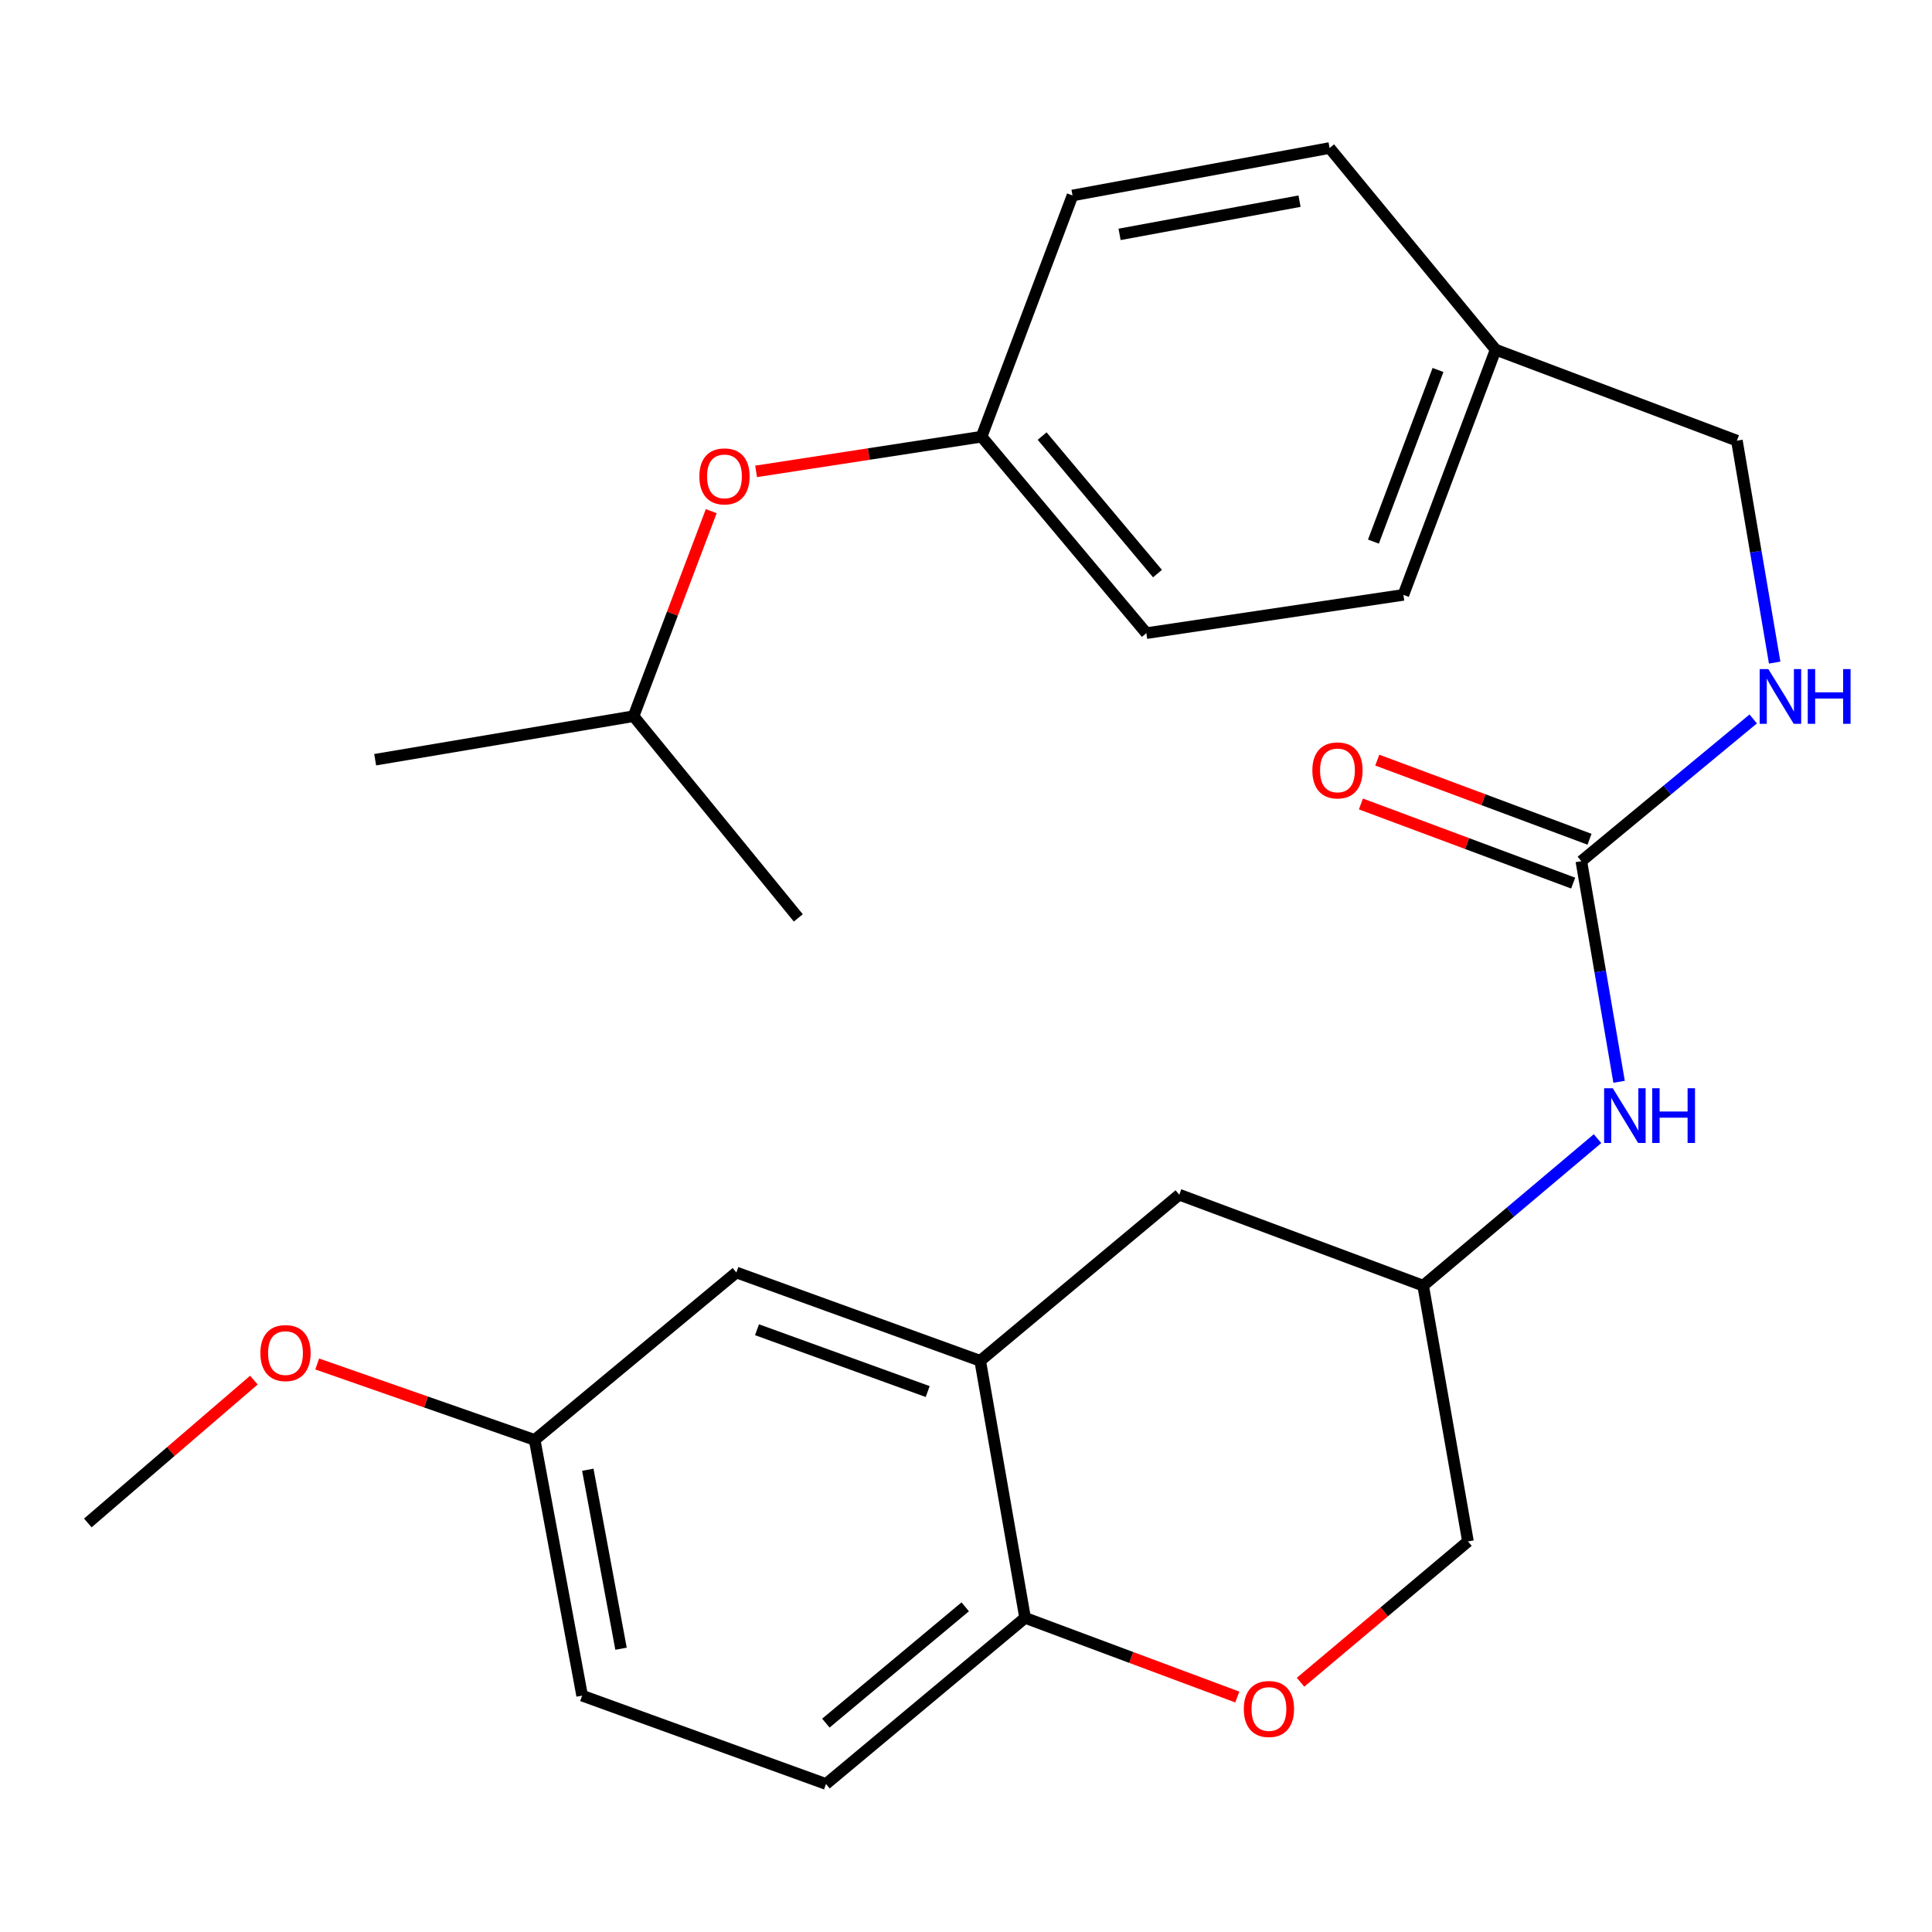 <?xml version='1.0' encoding='iso-8859-1'?>
<svg version='1.1' baseProfile='full'
              xmlns='http://www.w3.org/2000/svg'
                      xmlns:rdkit='http://www.rdkit.org/xml'
                      xmlns:xlink='http://www.w3.org/1999/xlink'
                  xml:space='preserve'
width='1000px' height='1000px' viewBox='0 0 1000 1000'>
<!-- END OF HEADER -->
<rect style='opacity:1.0;fill:#FFFFFF;stroke:none' width='1000' height='1000' x='0' y='0'> </rect>
<path class='bond-3' d='M 818.499,445.744 L 828.268,502.839' style='fill:none;fill-rule:evenodd;stroke:#000000;stroke-width:6px;stroke-linecap:butt;stroke-linejoin:miter;stroke-opacity:1' />
<path class='bond-3' d='M 828.268,502.839 L 838.037,559.934' style='fill:none;fill-rule:evenodd;stroke:#0000FF;stroke-width:6px;stroke-linecap:butt;stroke-linejoin:miter;stroke-opacity:1' />
<path class='bond-4' d='M 818.499,445.744 L 862.981,408.937' style='fill:none;fill-rule:evenodd;stroke:#000000;stroke-width:6px;stroke-linecap:butt;stroke-linejoin:miter;stroke-opacity:1' />
<path class='bond-4' d='M 862.981,408.937 L 907.463,372.13' style='fill:none;fill-rule:evenodd;stroke:#0000FF;stroke-width:6px;stroke-linecap:butt;stroke-linejoin:miter;stroke-opacity:1' />
<path class='bond-7' d='M 822.732,434.394 L 767.803,413.911' style='fill:none;fill-rule:evenodd;stroke:#000000;stroke-width:6px;stroke-linecap:butt;stroke-linejoin:miter;stroke-opacity:1' />
<path class='bond-7' d='M 767.803,413.911 L 712.875,393.429' style='fill:none;fill-rule:evenodd;stroke:#FF0000;stroke-width:6px;stroke-linecap:butt;stroke-linejoin:miter;stroke-opacity:1' />
<path class='bond-7' d='M 814.267,457.094 L 759.338,436.612' style='fill:none;fill-rule:evenodd;stroke:#000000;stroke-width:6px;stroke-linecap:butt;stroke-linejoin:miter;stroke-opacity:1' />
<path class='bond-7' d='M 759.338,436.612 L 704.41,416.129' style='fill:none;fill-rule:evenodd;stroke:#FF0000;stroke-width:6px;stroke-linecap:butt;stroke-linejoin:miter;stroke-opacity:1' />
<path class='bond-0' d='M 507.351,704.345 L 610.399,618.378' style='fill:none;fill-rule:evenodd;stroke:#000000;stroke-width:6px;stroke-linecap:butt;stroke-linejoin:miter;stroke-opacity:1' />
<path class='bond-6' d='M 507.351,704.345 L 381.14,658.636' style='fill:none;fill-rule:evenodd;stroke:#000000;stroke-width:6px;stroke-linecap:butt;stroke-linejoin:miter;stroke-opacity:1' />
<path class='bond-6' d='M 480.17,720.269 L 391.822,688.272' style='fill:none;fill-rule:evenodd;stroke:#000000;stroke-width:6px;stroke-linecap:butt;stroke-linejoin:miter;stroke-opacity:1' />
<path class='bond-27' d='M 507.351,704.345 L 530.583,837.395' style='fill:none;fill-rule:evenodd;stroke:#000000;stroke-width:6px;stroke-linecap:butt;stroke-linejoin:miter;stroke-opacity:1' />
<path class='bond-1' d='M 673.16,870.725 L 716.488,834.281' style='fill:none;fill-rule:evenodd;stroke:#FF0000;stroke-width:6px;stroke-linecap:butt;stroke-linejoin:miter;stroke-opacity:1' />
<path class='bond-1' d='M 716.488,834.281 L 759.815,797.836' style='fill:none;fill-rule:evenodd;stroke:#000000;stroke-width:6px;stroke-linecap:butt;stroke-linejoin:miter;stroke-opacity:1' />
<path class='bond-2' d='M 640.427,878.382 L 585.505,857.888' style='fill:none;fill-rule:evenodd;stroke:#FF0000;stroke-width:6px;stroke-linecap:butt;stroke-linejoin:miter;stroke-opacity:1' />
<path class='bond-2' d='M 585.505,857.888 L 530.583,837.395' style='fill:none;fill-rule:evenodd;stroke:#000000;stroke-width:6px;stroke-linecap:butt;stroke-linejoin:miter;stroke-opacity:1' />
<path class='bond-9' d='M 530.583,837.395 L 427.535,923.389' style='fill:none;fill-rule:evenodd;stroke:#000000;stroke-width:6px;stroke-linecap:butt;stroke-linejoin:miter;stroke-opacity:1' />
<path class='bond-9' d='M 499.603,831.692 L 427.469,891.888' style='fill:none;fill-rule:evenodd;stroke:#000000;stroke-width:6px;stroke-linecap:butt;stroke-linejoin:miter;stroke-opacity:1' />
<path class='bond-8' d='M 826.877,589.365 L 781.751,627.406' style='fill:none;fill-rule:evenodd;stroke:#0000FF;stroke-width:6px;stroke-linecap:butt;stroke-linejoin:miter;stroke-opacity:1' />
<path class='bond-8' d='M 781.751,627.406 L 736.624,665.447' style='fill:none;fill-rule:evenodd;stroke:#000000;stroke-width:6px;stroke-linecap:butt;stroke-linejoin:miter;stroke-opacity:1' />
<path class='bond-14' d='M 918.566,342.959 L 908.791,285.523' style='fill:none;fill-rule:evenodd;stroke:#0000FF;stroke-width:6px;stroke-linecap:butt;stroke-linejoin:miter;stroke-opacity:1' />
<path class='bond-14' d='M 908.791,285.523 L 899.015,228.087' style='fill:none;fill-rule:evenodd;stroke:#000000;stroke-width:6px;stroke-linecap:butt;stroke-linejoin:miter;stroke-opacity:1' />
<path class='bond-5' d='M 610.399,618.378 L 736.624,665.447' style='fill:none;fill-rule:evenodd;stroke:#000000;stroke-width:6px;stroke-linecap:butt;stroke-linejoin:miter;stroke-opacity:1' />
<path class='bond-12' d='M 381.14,658.636 L 276.746,745.303' style='fill:none;fill-rule:evenodd;stroke:#000000;stroke-width:6px;stroke-linecap:butt;stroke-linejoin:miter;stroke-opacity:1' />
<path class='bond-10' d='M 736.624,665.447 L 759.815,797.836' style='fill:none;fill-rule:evenodd;stroke:#000000;stroke-width:6px;stroke-linecap:butt;stroke-linejoin:miter;stroke-opacity:1' />
<path class='bond-16' d='M 427.535,923.389 L 301.31,877.653' style='fill:none;fill-rule:evenodd;stroke:#000000;stroke-width:6px;stroke-linecap:butt;stroke-linejoin:miter;stroke-opacity:1' />
<path class='bond-11' d='M 391.354,243.982 L 449.703,235.005' style='fill:none;fill-rule:evenodd;stroke:#FF0000;stroke-width:6px;stroke-linecap:butt;stroke-linejoin:miter;stroke-opacity:1' />
<path class='bond-11' d='M 449.703,235.005 L 508.051,226.028' style='fill:none;fill-rule:evenodd;stroke:#000000;stroke-width:6px;stroke-linecap:butt;stroke-linejoin:miter;stroke-opacity:1' />
<path class='bond-22' d='M 368.138,264.58 L 348.036,317.636' style='fill:none;fill-rule:evenodd;stroke:#FF0000;stroke-width:6px;stroke-linecap:butt;stroke-linejoin:miter;stroke-opacity:1' />
<path class='bond-22' d='M 348.036,317.636 L 327.933,370.693' style='fill:none;fill-rule:evenodd;stroke:#000000;stroke-width:6px;stroke-linecap:butt;stroke-linejoin:miter;stroke-opacity:1' />
<path class='bond-21' d='M 276.746,745.303 L 220.468,725.651' style='fill:none;fill-rule:evenodd;stroke:#000000;stroke-width:6px;stroke-linecap:butt;stroke-linejoin:miter;stroke-opacity:1' />
<path class='bond-21' d='M 220.468,725.651 L 164.19,705.999' style='fill:none;fill-rule:evenodd;stroke:#FF0000;stroke-width:6px;stroke-linecap:butt;stroke-linejoin:miter;stroke-opacity:1' />
<path class='bond-28' d='M 276.746,745.303 L 301.31,877.653' style='fill:none;fill-rule:evenodd;stroke:#000000;stroke-width:6px;stroke-linecap:butt;stroke-linejoin:miter;stroke-opacity:1' />
<path class='bond-28' d='M 304.251,760.734 L 321.446,853.379' style='fill:none;fill-rule:evenodd;stroke:#000000;stroke-width:6px;stroke-linecap:butt;stroke-linejoin:miter;stroke-opacity:1' />
<path class='bond-13' d='M 508.051,226.028 L 593.345,327.716' style='fill:none;fill-rule:evenodd;stroke:#000000;stroke-width:6px;stroke-linecap:butt;stroke-linejoin:miter;stroke-opacity:1' />
<path class='bond-13' d='M 539.408,225.711 L 599.114,296.893' style='fill:none;fill-rule:evenodd;stroke:#000000;stroke-width:6px;stroke-linecap:butt;stroke-linejoin:miter;stroke-opacity:1' />
<path class='bond-26' d='M 508.051,226.028 L 555.133,101.175' style='fill:none;fill-rule:evenodd;stroke:#000000;stroke-width:6px;stroke-linecap:butt;stroke-linejoin:miter;stroke-opacity:1' />
<path class='bond-15' d='M 899.015,228.087 L 774.15,180.991' style='fill:none;fill-rule:evenodd;stroke:#000000;stroke-width:6px;stroke-linecap:butt;stroke-linejoin:miter;stroke-opacity:1' />
<path class='bond-19' d='M 774.15,180.991 L 688.196,76.611' style='fill:none;fill-rule:evenodd;stroke:#000000;stroke-width:6px;stroke-linecap:butt;stroke-linejoin:miter;stroke-opacity:1' />
<path class='bond-20' d='M 774.15,180.991 L 726.395,307.903' style='fill:none;fill-rule:evenodd;stroke:#000000;stroke-width:6px;stroke-linecap:butt;stroke-linejoin:miter;stroke-opacity:1' />
<path class='bond-20' d='M 744.311,191.496 L 710.883,280.334' style='fill:none;fill-rule:evenodd;stroke:#000000;stroke-width:6px;stroke-linecap:butt;stroke-linejoin:miter;stroke-opacity:1' />
<path class='bond-17' d='M 555.133,101.175 L 688.196,76.611' style='fill:none;fill-rule:evenodd;stroke:#000000;stroke-width:6px;stroke-linecap:butt;stroke-linejoin:miter;stroke-opacity:1' />
<path class='bond-17' d='M 579.491,121.316 L 672.635,104.121' style='fill:none;fill-rule:evenodd;stroke:#000000;stroke-width:6px;stroke-linecap:butt;stroke-linejoin:miter;stroke-opacity:1' />
<path class='bond-18' d='M 593.345,327.716 L 726.395,307.903' style='fill:none;fill-rule:evenodd;stroke:#000000;stroke-width:6px;stroke-linecap:butt;stroke-linejoin:miter;stroke-opacity:1' />
<path class='bond-23' d='M 131.401,714.352 L 88.428,751.316' style='fill:none;fill-rule:evenodd;stroke:#FF0000;stroke-width:6px;stroke-linecap:butt;stroke-linejoin:miter;stroke-opacity:1' />
<path class='bond-23' d='M 88.428,751.316 L 45.455,788.28' style='fill:none;fill-rule:evenodd;stroke:#000000;stroke-width:6px;stroke-linecap:butt;stroke-linejoin:miter;stroke-opacity:1' />
<path class='bond-24' d='M 327.933,370.693 L 413.201,475.1' style='fill:none;fill-rule:evenodd;stroke:#000000;stroke-width:6px;stroke-linecap:butt;stroke-linejoin:miter;stroke-opacity:1' />
<path class='bond-25' d='M 327.933,370.693 L 194.184,393.224' style='fill:none;fill-rule:evenodd;stroke:#000000;stroke-width:6px;stroke-linecap:butt;stroke-linejoin:miter;stroke-opacity:1' />
<path  class='atom-2' d='M 643.795 884.57
Q 643.795 877.77, 647.155 873.97
Q 650.515 870.17, 656.795 870.17
Q 663.075 870.17, 666.435 873.97
Q 669.795 877.77, 669.795 884.57
Q 669.795 891.45, 666.395 895.37
Q 662.995 899.25, 656.795 899.25
Q 650.555 899.25, 647.155 895.37
Q 643.795 891.49, 643.795 884.57
M 656.795 896.05
Q 661.115 896.05, 663.435 893.17
Q 665.795 890.25, 665.795 884.57
Q 665.795 879.01, 663.435 876.21
Q 661.115 873.37, 656.795 873.37
Q 652.475 873.37, 650.115 876.17
Q 647.795 878.97, 647.795 884.57
Q 647.795 890.29, 650.115 893.17
Q 652.475 896.05, 656.795 896.05
' fill='#FF0000'/>
<path  class='atom-4' d='M 834.771 563.274
L 844.051 578.274
Q 844.971 579.754, 846.451 582.434
Q 847.931 585.114, 848.011 585.274
L 848.011 563.274
L 851.771 563.274
L 851.771 591.594
L 847.891 591.594
L 837.931 575.194
Q 836.771 573.274, 835.531 571.074
Q 834.331 568.874, 833.971 568.194
L 833.971 591.594
L 830.291 591.594
L 830.291 563.274
L 834.771 563.274
' fill='#0000FF'/>
<path  class='atom-4' d='M 855.171 563.274
L 859.011 563.274
L 859.011 575.314
L 873.491 575.314
L 873.491 563.274
L 877.331 563.274
L 877.331 591.594
L 873.491 591.594
L 873.491 578.514
L 859.011 578.514
L 859.011 591.594
L 855.171 591.594
L 855.171 563.274
' fill='#0000FF'/>
<path  class='atom-5' d='M 915.287 346.317
L 924.567 361.317
Q 925.487 362.797, 926.967 365.477
Q 928.447 368.157, 928.527 368.317
L 928.527 346.317
L 932.287 346.317
L 932.287 374.637
L 928.407 374.637
L 918.447 358.237
Q 917.287 356.317, 916.047 354.117
Q 914.847 351.917, 914.487 351.237
L 914.487 374.637
L 910.807 374.637
L 910.807 346.317
L 915.287 346.317
' fill='#0000FF'/>
<path  class='atom-5' d='M 935.687 346.317
L 939.527 346.317
L 939.527 358.357
L 954.007 358.357
L 954.007 346.317
L 957.847 346.317
L 957.847 374.637
L 954.007 374.637
L 954.007 361.557
L 939.527 361.557
L 939.527 374.637
L 935.687 374.637
L 935.687 346.317
' fill='#0000FF'/>
<path  class='atom-8' d='M 679.274 398.755
Q 679.274 391.955, 682.634 388.155
Q 685.994 384.355, 692.274 384.355
Q 698.554 384.355, 701.914 388.155
Q 705.274 391.955, 705.274 398.755
Q 705.274 405.635, 701.874 409.555
Q 698.474 413.435, 692.274 413.435
Q 686.034 413.435, 682.634 409.555
Q 679.274 405.675, 679.274 398.755
M 692.274 410.235
Q 696.594 410.235, 698.914 407.355
Q 701.274 404.435, 701.274 398.755
Q 701.274 393.195, 698.914 390.395
Q 696.594 387.555, 692.274 387.555
Q 687.954 387.555, 685.594 390.355
Q 683.274 393.155, 683.274 398.755
Q 683.274 404.475, 685.594 407.355
Q 687.954 410.235, 692.274 410.235
' fill='#FF0000'/>
<path  class='atom-12' d='M 361.989 246.58
Q 361.989 239.78, 365.349 235.98
Q 368.709 232.18, 374.989 232.18
Q 381.269 232.18, 384.629 235.98
Q 387.989 239.78, 387.989 246.58
Q 387.989 253.46, 384.589 257.38
Q 381.189 261.26, 374.989 261.26
Q 368.749 261.26, 365.349 257.38
Q 361.989 253.5, 361.989 246.58
M 374.989 258.06
Q 379.309 258.06, 381.629 255.18
Q 383.989 252.26, 383.989 246.58
Q 383.989 241.02, 381.629 238.22
Q 379.309 235.38, 374.989 235.38
Q 370.669 235.38, 368.309 238.18
Q 365.989 240.98, 365.989 246.58
Q 365.989 252.3, 368.309 255.18
Q 370.669 258.06, 374.989 258.06
' fill='#FF0000'/>
<path  class='atom-22' d='M 134.775 700.347
Q 134.775 693.547, 138.135 689.747
Q 141.495 685.947, 147.775 685.947
Q 154.055 685.947, 157.415 689.747
Q 160.775 693.547, 160.775 700.347
Q 160.775 707.227, 157.375 711.147
Q 153.975 715.027, 147.775 715.027
Q 141.535 715.027, 138.135 711.147
Q 134.775 707.267, 134.775 700.347
M 147.775 711.827
Q 152.095 711.827, 154.415 708.947
Q 156.775 706.027, 156.775 700.347
Q 156.775 694.787, 154.415 691.987
Q 152.095 689.147, 147.775 689.147
Q 143.455 689.147, 141.095 691.947
Q 138.775 694.747, 138.775 700.347
Q 138.775 706.067, 141.095 708.947
Q 143.455 711.827, 147.775 711.827
' fill='#FF0000'/>
</svg>
